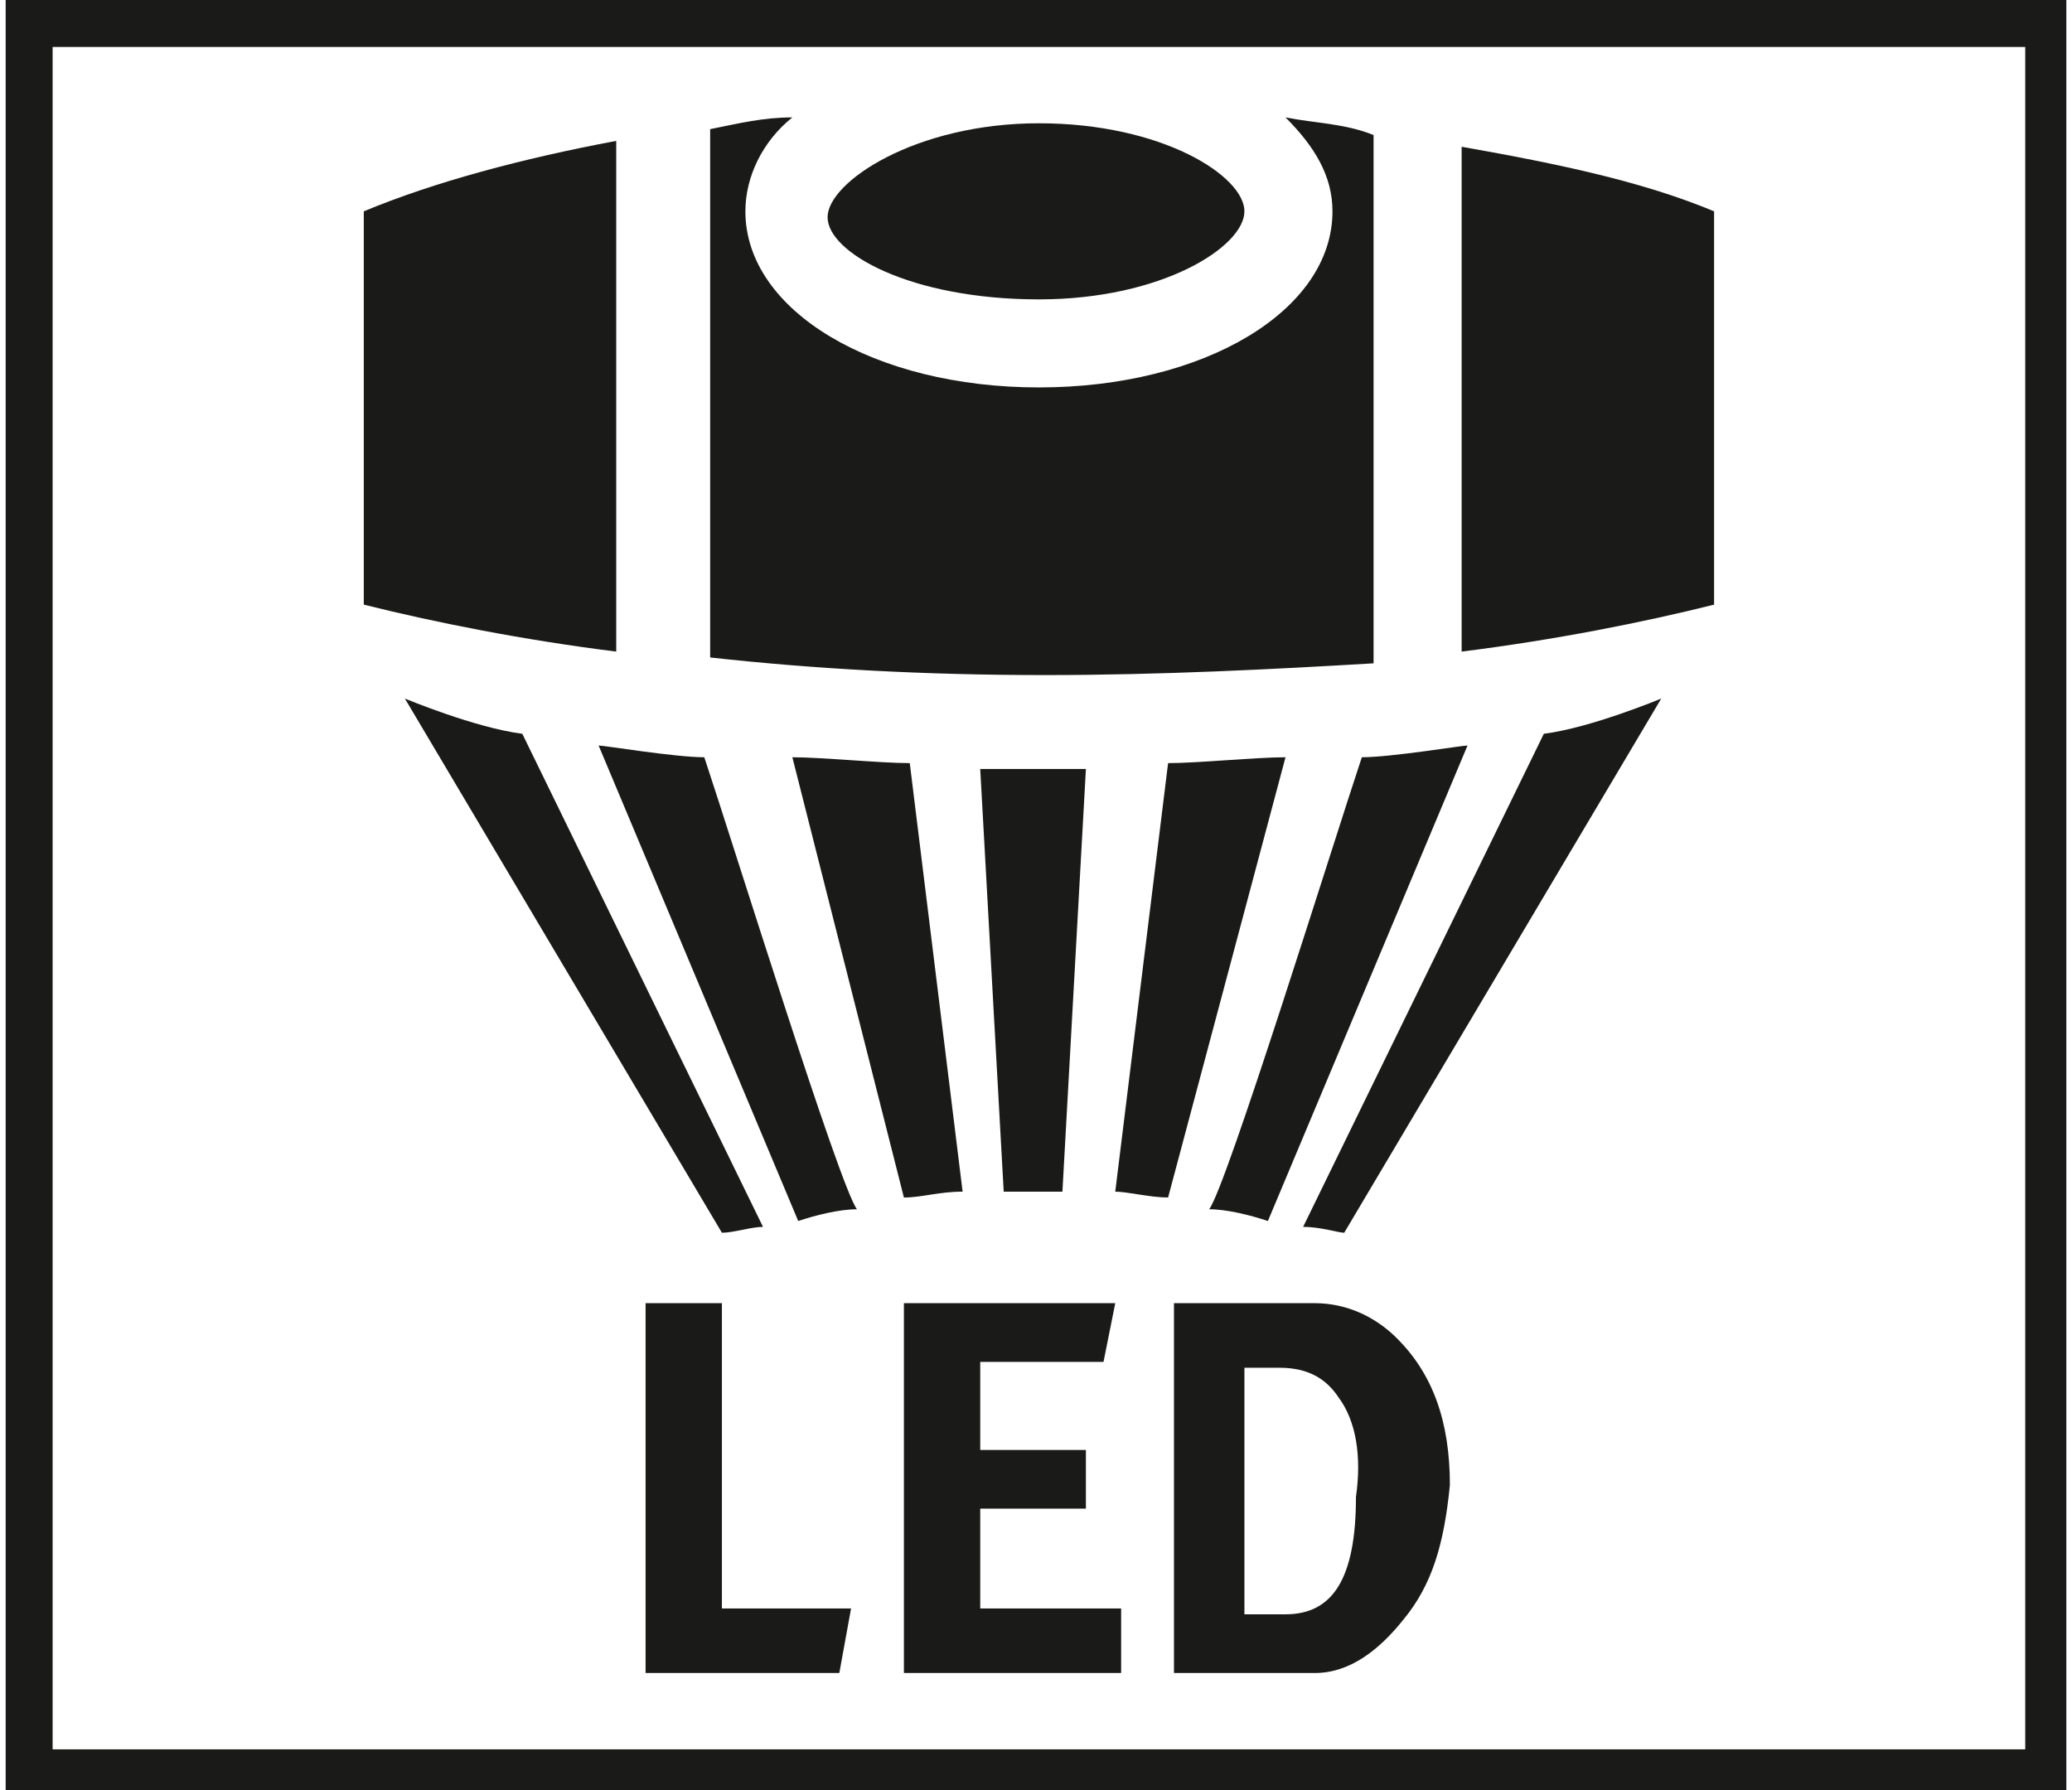 <?xml version="1.0" encoding="utf-8"?>
<svg xmlns="http://www.w3.org/2000/svg" xmlns:xlink="http://www.w3.org/1999/xlink" version="1.1" id="Ebene_1" x="0px" y="0px" viewBox="0 0 35.1 30.5" style="enable-background:new 0 0 35.1 30.5;" xml:space="preserve" width="81" height="70">
<style type="text/css">
	.st0{fill:#FFFFFF;}
	.st1{fill:#1A1A18;}
	.st2{fill-rule:evenodd;clip-rule:evenodd;fill:#1A1A18;}
</style>
<rect y="0" class="st0" width="35.1" height="30.5"/>
<path class="st1" d="M35.1,30.5H0V0h35.1V30.5z M0.8,29.8h33.6v-29H0.8V29.8z"/>
<g>
	<path class="st1" d="M14.2,28.5h-3.3v-6.3h1.3v5.2h2.2L14.2,28.5L14.2,28.5z"/>
	<path class="st1" d="M15.3,28.5v-6.3h3.6l-0.2,1h-2.1v1.5h1.8v1h-1.8v1.7h2.4v1.1L15.3,28.5L15.3,28.5z"/>
	<path class="st1" d="M23.8,27.6c-0.4,0.5-0.9,0.9-1.5,0.9c-0.2,0-0.5,0-0.9,0h-1.5v-6.3h1.3c0.4,0,0.8,0,1.1,0c0.5,0,1,0.2,1.4,0.6   c0.6,0.6,0.9,1.4,0.9,2.5C24.5,26.3,24.3,27,23.8,27.6L23.8,27.6z M22.7,23.8c-0.2-0.3-0.5-0.5-1-0.5h-0.6v4.2h0.7   c0.8,0,1.2-0.6,1.2-2C23.1,24.8,23,24.2,22.7,23.8L22.7,23.8z"/>
</g>
<path class="st1" d="M10.4,2.4C8.8,2.7,7.3,3.1,6.1,3.6v6.7c1.2,0.3,2.7,0.6,4.3,0.8V2.4z"/>
<g>
	<path class="st2" d="M22.1,20.9l4.1-8.4c0.8-0.1,2-0.6,2-0.6l-5.4,9.1C22.7,21,22.4,20.9,22.1,20.9z"/>
	<path class="st2" d="M24.9,12.7c-0.1,0-1.3,0.2-1.8,0.2c-0.5,1.5-2.3,7.3-2.6,7.7c0.3,0,0.7,0.1,1,0.2L24.9,12.7L24.9,12.7z"/>
	<path class="st2" d="M19.8,20.4l2-7.5c-0.5,0-1.5,0.1-2,0.1l-0.9,7.3C19.1,20.3,19.5,20.4,19.8,20.4L19.8,20.4z"/>
	<path class="st2" d="M12.9,20.9l-4.1-8.4c-0.8-0.1-2-0.6-2-0.6l5.4,9.1C12.4,21,12.7,20.9,12.9,20.9z"/>
	<path class="st2" d="M10.1,12.7c0.1,0,1.3,0.2,1.8,0.2c0.5,1.5,2.3,7.3,2.6,7.7c-0.3,0-0.7,0.1-1,0.2L10.1,12.7L10.1,12.7z"/>
	<path class="st2" d="M15.3,20.4l-1.9-7.5c0.5,0,1.5,0.1,2,0.1l0.9,7.3C15.9,20.3,15.6,20.4,15.3,20.4L15.3,20.4z"/>
	<path class="st2" d="M17.5,13.1c-0.1,0-0.1,0-0.2,0c-0.1,0-0.5,0-0.7,0l0.4,7.2c0.1,0,0.3,0,0.5,0c0.2,0,0.4,0,0.5,0l0.4-7.2   c-0.3,0-0.6,0-0.7,0C17.7,13.1,17.6,13.1,17.5,13.1L17.5,13.1L17.5,13.1z"/>
</g>
<path class="st1" d="M24.8,11.1c1.6-0.2,3.1-0.5,4.3-0.8V3.6c-1.2-0.5-2.6-0.8-4.3-1.1V11.1z"/>
<g>
	<path class="st1" d="M17.6,5.1c2.1,0,3.5-0.9,3.5-1.5s-1.4-1.5-3.5-1.5S14,3.1,14,3.7S15.4,5.1,17.6,5.1z"/>
	<path class="st1" d="M21.8,2c0.5,0.5,0.8,1,0.8,1.6c0,1.7-2.2,3-5,3s-5-1.3-5-3c0-0.6,0.3-1.2,0.8-1.6c-0.5,0-0.9,0.1-1.4,0.2v9   c1.8,0.2,3.7,0.3,5.7,0.3s3.9-0.1,5.6-0.2v-9C22.8,2.1,22.3,2.1,21.8,2L21.8,2z"/>
</g>
</svg>
